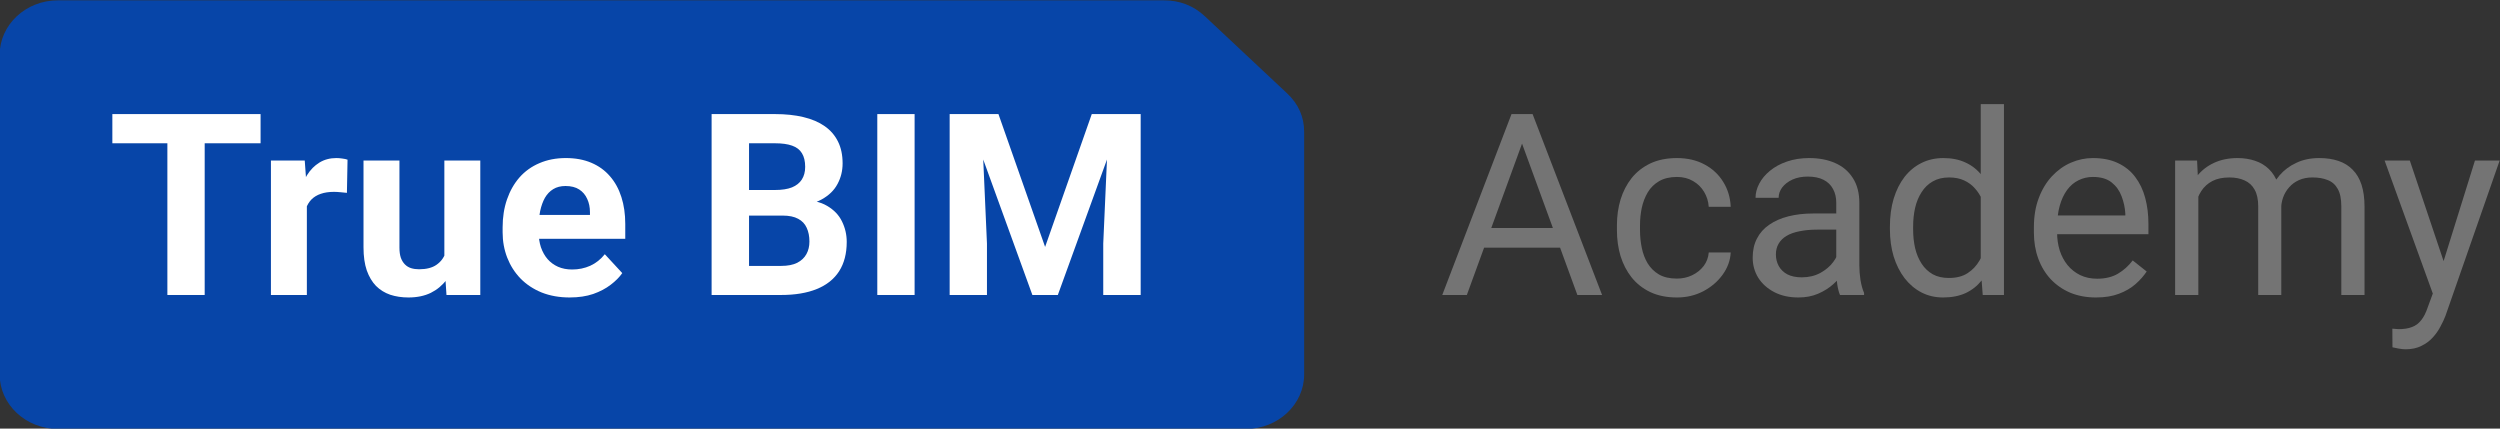 <?xml version="1.0" encoding="UTF-8"?> <svg xmlns="http://www.w3.org/2000/svg" xmlns:xlink="http://www.w3.org/1999/xlink" xmlns:xodm="http://www.corel.com/coreldraw/odm/2003" xml:space="preserve" width="140mm" height="24mm" version="1.1" style="shape-rendering:geometricPrecision; text-rendering:geometricPrecision; image-rendering:optimizeQuality; fill-rule:evenodd; clip-rule:evenodd" viewBox="0 0 14000 2400"><rect x="0" y="0" width="14000" height="2400" fill="#333333" stroke="none"/> <defs> <style type="text/css"> .fil0 {fill:#0745A8} .fil1 {fill:#747474;fill-rule:nonzero} .fil2 {fill:white;fill-rule:nonzero} </style> </defs> <g id="Слой_x0020_1">  <g id="_105553133476032"> <path class="fil0" d="M323.61 2401.93l6654.09 0c179.33,0 325.55,-137.11 325.55,-305.18l0 -1358.04c0,-84.04 -31.94,-156.36 -95.33,-215.8l-460.41 -431.61c-63.39,-59.41 -140.52,-89.37 -230.18,-89.37l-6193.72 0c-179.32,0 -325.54,137.11 -325.54,305.18l0 1789.64c0,168.07 146.22,305.18 325.54,305.18z"></path> <path class="fil1" d="M13649.38 1574.01l210.33 -674.94 138.36 0 -303.29 869.06c-7,18.56 -16.25,38.52 -27.95,59.84 -11.13,21.79 -25.59,42.46 -43.29,61.93 -17.71,19.48 -39.17,35.27 -64.3,47.31 -24.65,12.53 -54.23,18.8 -88.72,18.8 -10.25,0 -23.29,-1.39 -39.09,-4.2 -15.91,-2.78 -27.04,-5.1 -33.61,-6.94l-0.66 -104.38c3.68,0.46 9.57,0.94 17.48,1.39 8.34,0.94 14.23,1.39 17.45,1.39 29.37,0 54.22,-3.94 74.8,-11.82 20.47,-7.42 37.72,-20.18 51.67,-38.27 14.46,-17.63 26.81,-41.98 37.03,-73.05l53.79 -146.12zm-154.39 -674.94l196.32 584.48 33.53 135.67 -92.93 47.31 -278.07 -767.46 141.15 0z"></path> <path class="fil1" d="M12310.72 1048.66l0 603.27 -130 0 0 -752.86 122.99 0 7.01 149.59zm-26.59 198.31l-60.09 -2.07c0.52,-51.5 7.23,-99.04 20.24,-142.67 13.12,-44.05 32.39,-82.32 58.01,-114.8 25.68,-32.46 57.53,-57.52 95.7,-75.15 38.25,-18.08 82.49,-27.13 132.78,-27.13 35.41,0 68,5.11 97.83,15.31 29.83,9.75 55.65,25.29 77.57,46.63 21.83,21.32 38.85,48.7 50.98,82.09 12.12,33.39 18.16,73.76 18.16,121.07l0 501.68 -129.23 0 0 -495.41c0,-39.43 -6.77,-70.98 -20.27,-94.63 -13.03,-23.66 -31.7,-40.81 -55.87,-51.5 -24.25,-11.11 -52.66,-16.7 -85.25,-16.7 -38.2,0 -70.14,6.72 -95.73,20.19 -25.61,13.43 -46.08,32 -61.54,55.67 -15.34,23.64 -26.5,50.8 -33.5,81.41 -6.49,30.13 -9.79,62.14 -9.79,96.01zm489.81 -70.98l-86.67 26.45c0.45,-41.28 7.23,-80.93 20.26,-118.97 13.55,-38.04 32.82,-71.92 57.99,-101.6 25.61,-29.68 57.1,-53.12 94.35,-70.27 37.29,-17.63 79.85,-26.45 127.81,-26.45 40.59,0 76.45,5.33 107.62,15.99 31.71,10.69 58.21,27.16 79.67,49.41 21.92,21.8 38.43,49.86 49.64,84.19 11.16,34.33 16.71,75.15 16.71,122.48l0 494.71 -129.91 0 0 -496.09c0,-42.24 -6.77,-74.92 -20.24,-98.14 -13.12,-23.64 -31.7,-40.11 -55.96,-49.38 -23.74,-9.75 -52.11,-14.63 -85.19,-14.63 -28.46,0 -53.6,4.88 -75.46,14.63 -21.92,9.72 -40.27,23.19 -55.19,40.34 -14.92,16.69 -26.36,35.97 -34.27,57.77 -7.46,21.8 -11.16,44.98 -11.16,69.56z"></path> <path class="fil1" d="M11737.08 1665.85c-52.66,0 -100.39,-8.82 -143.26,-26.45 -42.38,-18.08 -78.93,-43.37 -109.65,-75.82 -30.28,-32.49 -53.62,-70.98 -69.87,-115.52 -16.37,-44.53 -24.48,-93.23 -24.48,-146.13l0 -29.22c0,-61.23 9.1,-115.74 27.24,-163.5 18.16,-48.25 42.86,-89.07 74.03,-122.46 31.25,-33.42 66.66,-58.68 106.29,-75.86 39.53,-17.15 80.58,-25.74 122.9,-25.74 54.06,0 100.6,9.27 139.76,27.84 39.63,18.57 71.93,44.53 97.09,77.92 25.14,32.94 43.84,71.92 55.97,116.91 12.04,44.53 18.13,93.23 18.13,146.12l0 57.75 -564.53 0 0 -105.09 435.21 0 0 -9.72c-1.79,-33.42 -8.79,-65.88 -20.92,-97.43 -11.61,-31.55 -30.28,-57.51 -55.87,-77.92 -25.62,-20.41 -60.57,-30.62 -104.84,-30.62 -29.31,0 -56.35,6.27 -81.03,18.8 -24.71,12.05 -45.89,30.13 -63.56,54.25 -17.71,24.13 -31.48,53.58 -41.22,88.39 -9.79,34.78 -14.69,74.89 -14.69,120.36l0 29.22c0,35.72 4.9,69.37 14.69,100.89 10.25,31.1 24.94,58.45 43.98,82.12 19.58,23.67 43.09,42.21 70.59,55.67 27.92,13.44 59.63,20.19 95.04,20.19 45.63,0 84.25,-9.3 115.96,-27.84 31.63,-18.57 59.35,-43.37 83.15,-74.47l78.25 61.94c-16.34,24.58 -37.07,47.99 -62.2,70.27 -25.16,22.26 -56.1,40.37 -92.93,54.26 -36.3,13.95 -79.39,20.89 -129.23,20.89z"></path> <path class="fil1" d="M11092.17 1505.8l0 -922.63 129.99 0 0 1068.76 -118.84 0 -11.15 -146.13zm-508.66 -221.95l0 -14.6c0,-57.54 7,-109.73 20.95,-156.56 14.46,-47.34 34.73,-87.9 60.86,-121.78 26.5,-33.87 57.98,-59.84 94.27,-77.92 36.83,-18.57 77.79,-27.84 122.99,-27.84 47.51,0 88.96,8.37 124.34,25.06 35.86,16.22 66.12,40.11 90.83,71.66 25.16,31.07 44.97,68.66 59.43,112.71 14.46,44.08 24.48,93.94 30.03,149.61l0 64.01c-5.13,55.19 -15.12,104.83 -30.03,148.9 -14.46,44.08 -34.27,81.64 -59.43,112.74 -24.71,31.07 -54.97,54.96 -90.83,71.66 -35.84,16.24 -77.8,24.35 -125.76,24.35 -44.2,0 -84.74,-9.5 -121.57,-28.52 -36.29,-19.02 -67.77,-45.69 -94.27,-80.02 -26.13,-34.33 -46.4,-74.69 -60.86,-121.07 -13.95,-46.86 -20.95,-97.65 -20.95,-152.39zm130 -14.6l0 14.6c0,37.59 3.7,72.82 11.16,105.76 7.88,32.94 20.01,61.94 36.37,86.97 16.26,25.06 36.98,44.79 62.11,59.16 25.16,13.92 55.22,20.86 90.15,20.86 42.86,0 78.05,-9.04 105.51,-27.13 27.96,-18.08 50.33,-41.98 67.12,-71.66 16.71,-29.7 29.75,-61.93 39.08,-96.72l0 -167.69c-5.57,-25.52 -13.72,-50.09 -24.48,-73.76 -10.24,-24.13 -23.71,-45.47 -40.5,-64.01 -16.28,-19.02 -36.55,-34.1 -60.8,-45.24 -23.71,-11.11 -51.89,-16.7 -84.48,-16.7 -35.41,0 -65.98,7.43 -91.6,22.28 -25.13,14.37 -45.85,34.33 -62.11,59.84 -16.36,25.03 -28.49,54.26 -36.37,87.65 -7.46,32.94 -11.16,68.2 -11.16,105.79z"></path> <path class="fil1" d="M10283.1 1523.21l0 -387.56c0,-29.7 -6.09,-55.44 -18.16,-77.24 -11.67,-22.25 -29.34,-39.43 -53.08,-51.48 -23.8,-12.08 -53.09,-18.11 -88.04,-18.11 -32.59,0 -61.32,5.58 -85.94,16.69 -24.25,11.14 -43.38,25.77 -57.3,43.86 -13.54,18.08 -20.26,37.55 -20.26,58.45l-129.31 0c0,-26.9 7,-53.58 21,-80.03 13.95,-26.44 33.99,-50.31 60.12,-71.66 26.5,-21.8 58.21,-38.97 94.96,-51.5 37.28,-12.99 78.78,-19.48 124.41,-19.48 54.99,0 103.41,9.27 145.28,27.84 42.39,18.57 75.46,46.6 99.26,84.19 24.16,37.1 36.29,83.74 36.29,139.86l0 350.68c0,25.06 2.11,51.73 6.35,80.02 4.66,28.29 11.35,52.64 20.23,73.05l0 11.14 -134.86 0c-6.49,-14.85 -11.61,-34.55 -15.37,-59.16 -3.7,-25.03 -5.58,-48.22 -5.58,-69.56zm22.37 -327.72l1.37 90.46 -130.68 0c-36.75,0 -69.59,3 -98.51,9.04 -28.84,5.56 -53.09,14.14 -72.59,25.74 -19.58,11.59 -34.49,26.19 -44.74,43.82 -10.25,17.18 -15.37,37.36 -15.37,60.55 0,23.64 5.35,45.21 16.05,64.72 10.7,19.47 26.81,35.01 48.19,46.6 21.92,11.14 48.65,16.7 80.36,16.7 39.62,0 74.57,-8.34 104.83,-25.03 30.28,-16.7 54.22,-37.11 71.93,-61.23 18.16,-24.13 27.95,-47.57 29.37,-70.3l55.19 61.93c-3.21,19.51 -12.12,41.05 -26.58,64.72 -14.37,23.64 -33.73,46.37 -57.98,68.2 -23.71,21.32 -52.12,39.18 -85.25,53.55 -32.62,13.95 -69.37,20.89 -110.33,20.89 -51.29,0 -96.26,-9.98 -134.89,-29.93 -38.17,-19.93 -68,-46.61 -89.38,-80 -21.03,-33.87 -31.48,-71.69 -31.48,-113.41 0,-40.37 7.89,-75.86 23.8,-106.47 15.79,-31.07 38.62,-56.84 68.45,-77.25 29.83,-20.86 65.67,-36.62 107.54,-47.31 41.96,-10.66 88.78,-15.99 140.44,-15.99l150.26 0z"></path> <path class="fil1" d="M9390.89 1560.09c30.72,0 59.12,-6.27 85.25,-18.8 26.05,-12.52 47.45,-29.67 64.25,-51.47 16.79,-22.28 26.35,-47.57 28.6,-75.86l123 0c-2.34,44.53 -17.48,86.06 -45.4,124.56 -27.5,38.04 -63.59,68.88 -108.31,92.55 -44.74,23.19 -93.85,34.78 -147.39,34.78 -56.87,0 -106.48,-9.98 -148.81,-29.93 -41.95,-19.93 -76.91,-47.31 -104.83,-82.1 -27.5,-34.78 -48.22,-74.69 -62.22,-119.68 -13.47,-45.46 -20.24,-93.46 -20.24,-144.03l0 -29.22c0,-50.57 6.77,-98.34 20.24,-143.35 14,-45.44 34.72,-85.58 62.22,-120.36 27.92,-34.78 62.88,-62.17 104.83,-82.12 42.33,-19.93 91.94,-29.91 148.81,-29.91 59.12,0 110.87,12.08 155.08,36.17 44.26,23.67 78.98,56.16 104.15,97.43 25.59,40.82 39.53,87.2 41.87,139.16l-123 0c-2.25,-31.07 -11.13,-59.14 -26.5,-84.19 -14.91,-25.06 -35.41,-44.99 -61.45,-59.84 -25.68,-15.31 -55.73,-22.97 -90.15,-22.97 -39.62,0 -72.89,7.88 -99.93,23.67 -26.5,15.31 -47.77,36.17 -63.56,62.62 -15.38,25.97 -26.59,54.97 -33.54,86.97 -6.54,31.55 -9.79,63.78 -9.79,96.72l0 29.22c0,32.94 3.25,65.4 9.79,97.4 6.49,32.04 17.42,61.01 32.85,87 15.83,25.97 36.98,46.86 63.56,62.62 27.04,15.31 60.55,22.96 100.62,22.96z"></path> <path class="fil1" d="M8551.03 728.59l-336.73 923.34 -137.68 0 387.79 -1013.08 88.73 0 -2.11 89.74zm282.25 923.34l-337.47 -923.34 -2.02 -89.74 88.72 0 389.14 1013.08 -138.37 0zm-17.48 -375.03l0 109.93 -571.44 0 0 -109.93 571.44 0z"></path> <path class="fil2" d="M5413.83 638.85l177.47 0 261.3 743.82 261.3 -743.82 177.48 0 -367.5 1013.08 -142.55 0 -367.5 -1013.08zm-95.73 0l176.76 0 32.14 725.02 0 288.06 -208.9 0 0 -1013.08zm892.24 0l177.44 0 0 1013.08 -209.61 0 0 -288.06 32.17 -725.02z"></path> <polygon class="fil2" points="5121.76,638.85 5121.76,1651.93 4912.86,1651.93 4912.86,638.85 "></polygon> <path class="fil2" d="M4383.25 1207.31l-261.3 0 -1.39 -143.35 219.37 0c38.66,0 70.34,-4.84 95.02,-14.59 24.7,-10.21 43.09,-24.84 55.22,-43.86 12.55,-19.47 18.84,-43.11 18.84,-70.95 0,-31.55 -6.03,-57.06 -18.16,-76.54 -11.64,-19.5 -30.03,-33.64 -55.19,-42.46 -24.68,-8.81 -56.59,-13.21 -95.73,-13.21l-145.31 0 0 849.58 -209.61 0 0 -1013.08 354.92 0c59.15,0 112.04,5.55 158.6,16.69 47.06,11.12 86.88,28.07 119.47,50.8 32.62,22.71 57.55,51.48 74.77,86.26 17.22,34.33 25.85,75.15 25.85,122.46 0,41.75 -9.54,80.28 -28.64,115.51 -18.64,35.26 -48.21,64.01 -88.75,86.29 -40.05,22.25 -92.45,34.55 -157.18,36.88l-60.8 53.57zm-9.08 444.62l-309.51 0 81.74 -162.82 227.77 0c36.81,0 66.84,-5.78 90.12,-17.38 23.31,-12.07 40.54,-28.32 51.72,-48.73 11.19,-20.41 16.77,-43.82 16.77,-70.27 0,-29.68 -5.13,-55.44 -15.37,-77.21 -9.8,-21.83 -25.62,-38.53 -47.51,-50.12 -21.92,-12.05 -50.78,-18.09 -86.65,-18.09l-201.92 0 1.4 -143.35 251.53 0 48.19 56.39c61.97,-0.94 111.81,9.95 149.55,32.68 38.17,22.28 65.9,51.28 83.15,87 17.67,35.71 26.53,73.98 26.53,114.8 0,64.94 -14.21,119.68 -42.62,164.21 -28.4,44.05 -70.1,77.22 -125.07,99.5 -54.51,22.25 -121.11,33.39 -199.82,33.39z"></path> <path class="fil2" d="M3191.29 1665.85c-58.69,0 -111.32,-9.27 -157.92,-27.84 -46.57,-19.02 -86.16,-45.24 -118.75,-78.63 -32.17,-33.39 -56.84,-72.11 -74.06,-116.19 -17.25,-44.54 -25.88,-91.85 -25.88,-141.94l0 -27.83c0,-57.06 8.17,-109.25 24.48,-156.56 16.28,-47.31 39.59,-88.36 69.85,-123.17 30.74,-34.78 68,-61.45 111.81,-80.02 43.78,-18.99 93.13,-28.52 148.1,-28.52 53.57,0 101.07,8.82 142.55,26.45 41.44,17.6 76.14,42.66 104.09,75.15 28.44,32.45 49.84,71.43 64.27,116.9 14.46,44.99 21.66,95.07 21.66,150.29l0 83.48 -600.85 0 0 -133.59 403.14 0 0 -15.31c0,-27.84 -5.12,-52.64 -15.37,-74.44 -9.79,-22.28 -24.71,-39.91 -44.72,-52.89 -20.04,-12.99 -45.65,-19.48 -76.85,-19.48 -26.56,0 -49.39,5.78 -68.48,17.41 -19.1,11.59 -34.7,27.8 -46.8,48.7 -11.64,20.86 -20.49,45.44 -26.56,73.75 -5.58,27.84 -8.39,58.46 -8.39,91.85l0 27.83c0,30.14 4.21,57.97 12.58,83.49 8.85,25.51 21.2,47.56 37.03,66.1 16.31,18.57 35.86,32.94 58.69,43.14 23.29,10.21 49.62,15.31 78.96,15.31 36.32,0 70.11,-6.94 101.31,-20.86 31.68,-14.4 58.92,-35.97 81.74,-64.72l97.81 105.76c-15.83,22.74 -37.49,44.54 -64.96,65.4 -27.01,20.89 -59.63,38.04 -97.83,51.51 -38.2,12.98 -81.75,19.47 -130.65,19.47z"></path> <path class="fil2" d="M2488.4 1471.73l0 -572.66 201.24 0 0 752.86 -189.34 0 -11.9 -180.2zm22.37 -154.49l59.38 -1.39c0,50.09 -5.81,96.72 -17.45,139.87 -11.64,42.66 -29.12,79.79 -52.4,111.31 -23.29,31.1 -52.66,55.45 -88.04,73.08 -35.41,17.15 -77.09,25.74 -125.08,25.74 -36.8,0 -70.79,-5.1 -102.01,-15.31 -30.74,-10.66 -57.27,-27.12 -79.64,-49.41 -21.89,-22.73 -39.14,-51.73 -51.69,-86.96 -12.13,-35.72 -18.19,-78.64 -18.19,-128.73l0 -486.37 201.24 0 0 487.76c0,22.26 2.56,41.05 7.68,56.36 5.58,15.3 13.27,27.83 23.06,37.58 9.76,9.73 21.18,16.7 34.21,20.87 13.52,4.16 28.44,6.26 44.75,6.26 41.44,0 74.03,-8.36 97.8,-25.06 24.22,-16.69 41.22,-39.43 51.01,-68.17 10.25,-29.23 15.37,-61.71 15.37,-97.43z"></path> <path class="fil2" d="M1718.44 1063.28l0 588.65 -201.21 0 0 -752.86 189.34 0 11.87 164.21zm227.8 -169.08l-3.5 185.78c-9.79,-1.39 -21.66,-2.55 -35.64,-3.49 -13.52,-1.39 -25.84,-2.07 -37.03,-2.07 -28.41,0 -53.11,3.72 -74.06,11.12 -20.5,6.97 -37.72,17.4 -51.69,31.32 -13.52,13.92 -23.77,30.84 -30.77,50.8 -6.52,19.92 -10.25,42.66 -11.16,68.17l-40.53 -12.5c0,-48.73 4.89,-93.49 14.68,-134.31 9.77,-41.27 23.97,-77.24 42.61,-107.86 19.1,-30.61 42.39,-54.25 69.88,-70.95 27.47,-16.69 58.92,-25.06 94.31,-25.06 11.18,0 22.6,0.94 34.24,2.78 11.64,1.39 21.2,3.49 28.66,6.27z"></path> <path class="fil2" d="M1146.23 638.85l0 1013.08 -208.9 0 0 -1013.08 208.9 0zm313.02 0l0 163.5 -830.04 0 0 -163.5 830.04 0z"></path> </g> </g> </svg> 
